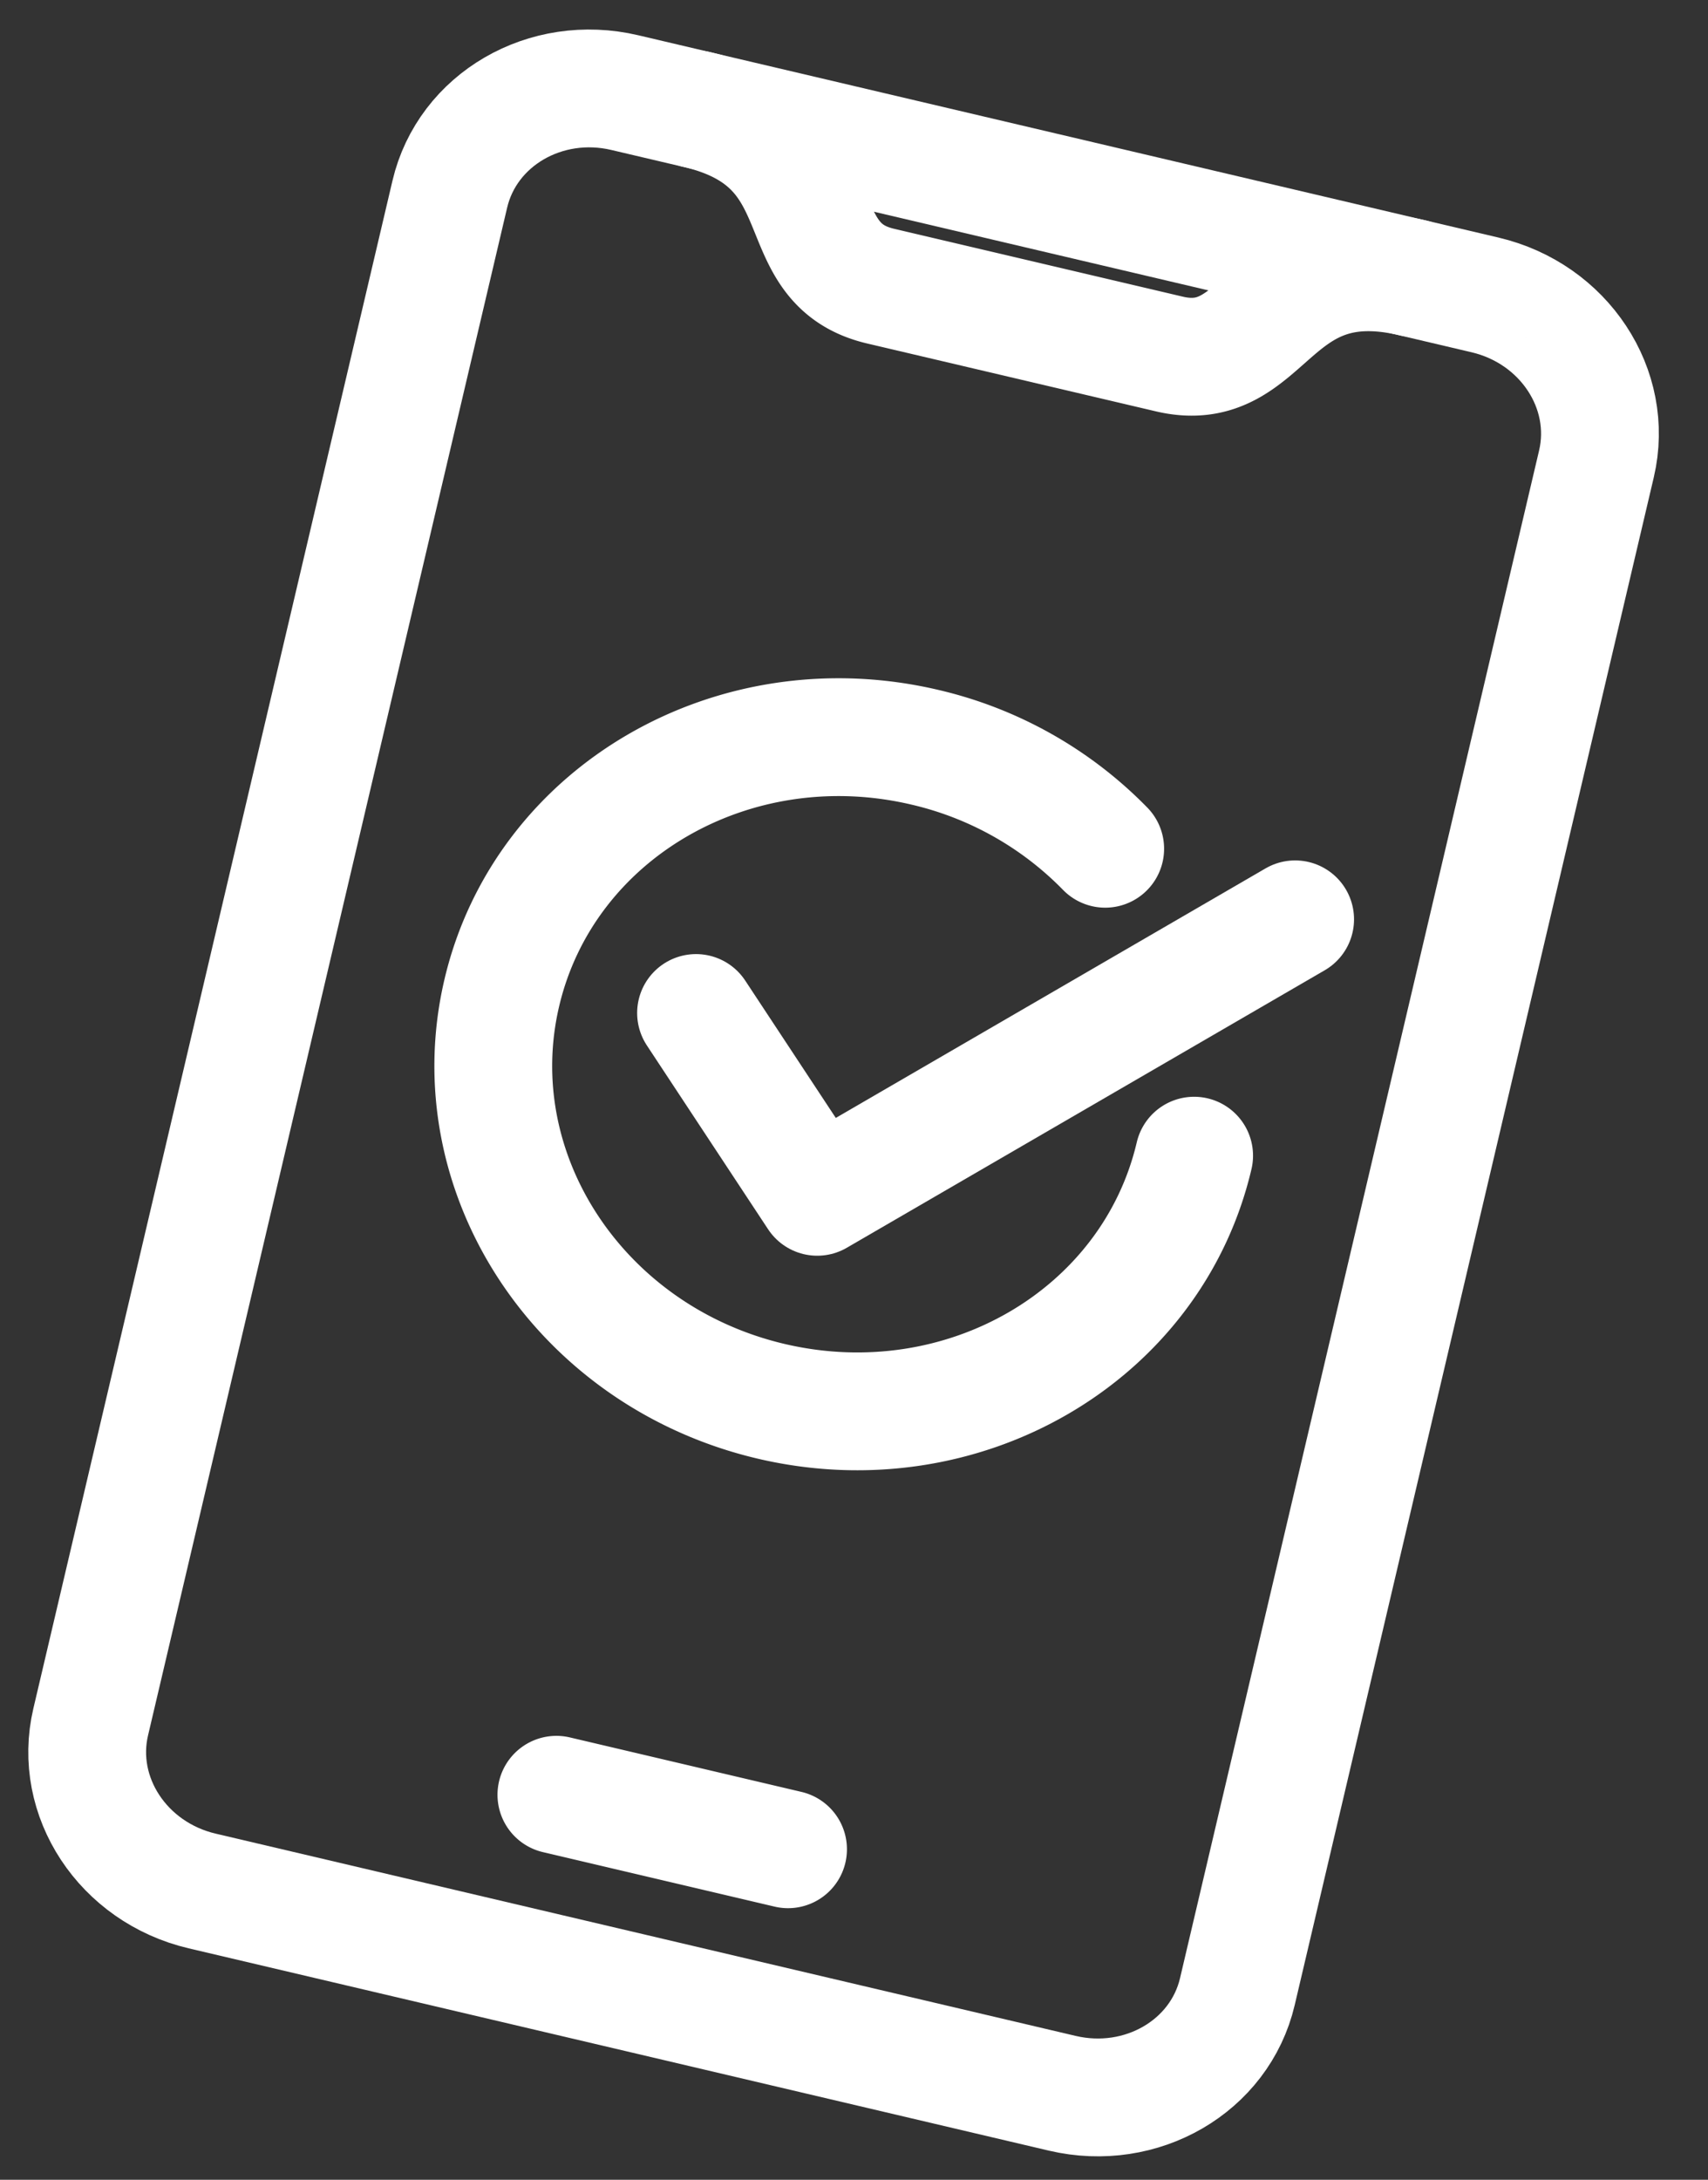 <svg xmlns="http://www.w3.org/2000/svg" width="29" height="37" fill="none"><rect width="100%" height="100%" fill="#333333" stroke="none"/><path stroke="#fff" stroke-linecap="round" stroke-linejoin="round" stroke-width="2" d="M25.214 5.006 10.608 1.572c-1.343-.316-2.673.456-2.971 1.725L1.54 29.229c-.298 1.269.549 2.553 1.892 2.869l14.605 3.434c1.343.315 2.674-.457 2.972-1.725l6.097-25.933c.298-1.269-.549-2.553-1.892-2.868Z"/><path stroke="#fff" stroke-linecap="round" stroke-linejoin="round" stroke-width="2" d="M23.987 4.717c-2.462-.579-2.448 1.688-4.133 1.292l-4.902-1.152c-1.684-.396-.662-2.42-3.124-2.999M9.447 30.465l3.933.925M20.275 19.617c-.721 3.067-3.935 4.932-7.182 4.169-3.248-.764-5.294-3.866-4.573-6.933.721-3.067 3.935-4.933 7.183-4.169a6.262 6.262 0 0 1 3.062 1.723"/><path stroke="#fff" stroke-linecap="round" stroke-linejoin="round" stroke-width="2" d="m11.818 17.195 2.058 3.12 8.114-4.71"/></svg>